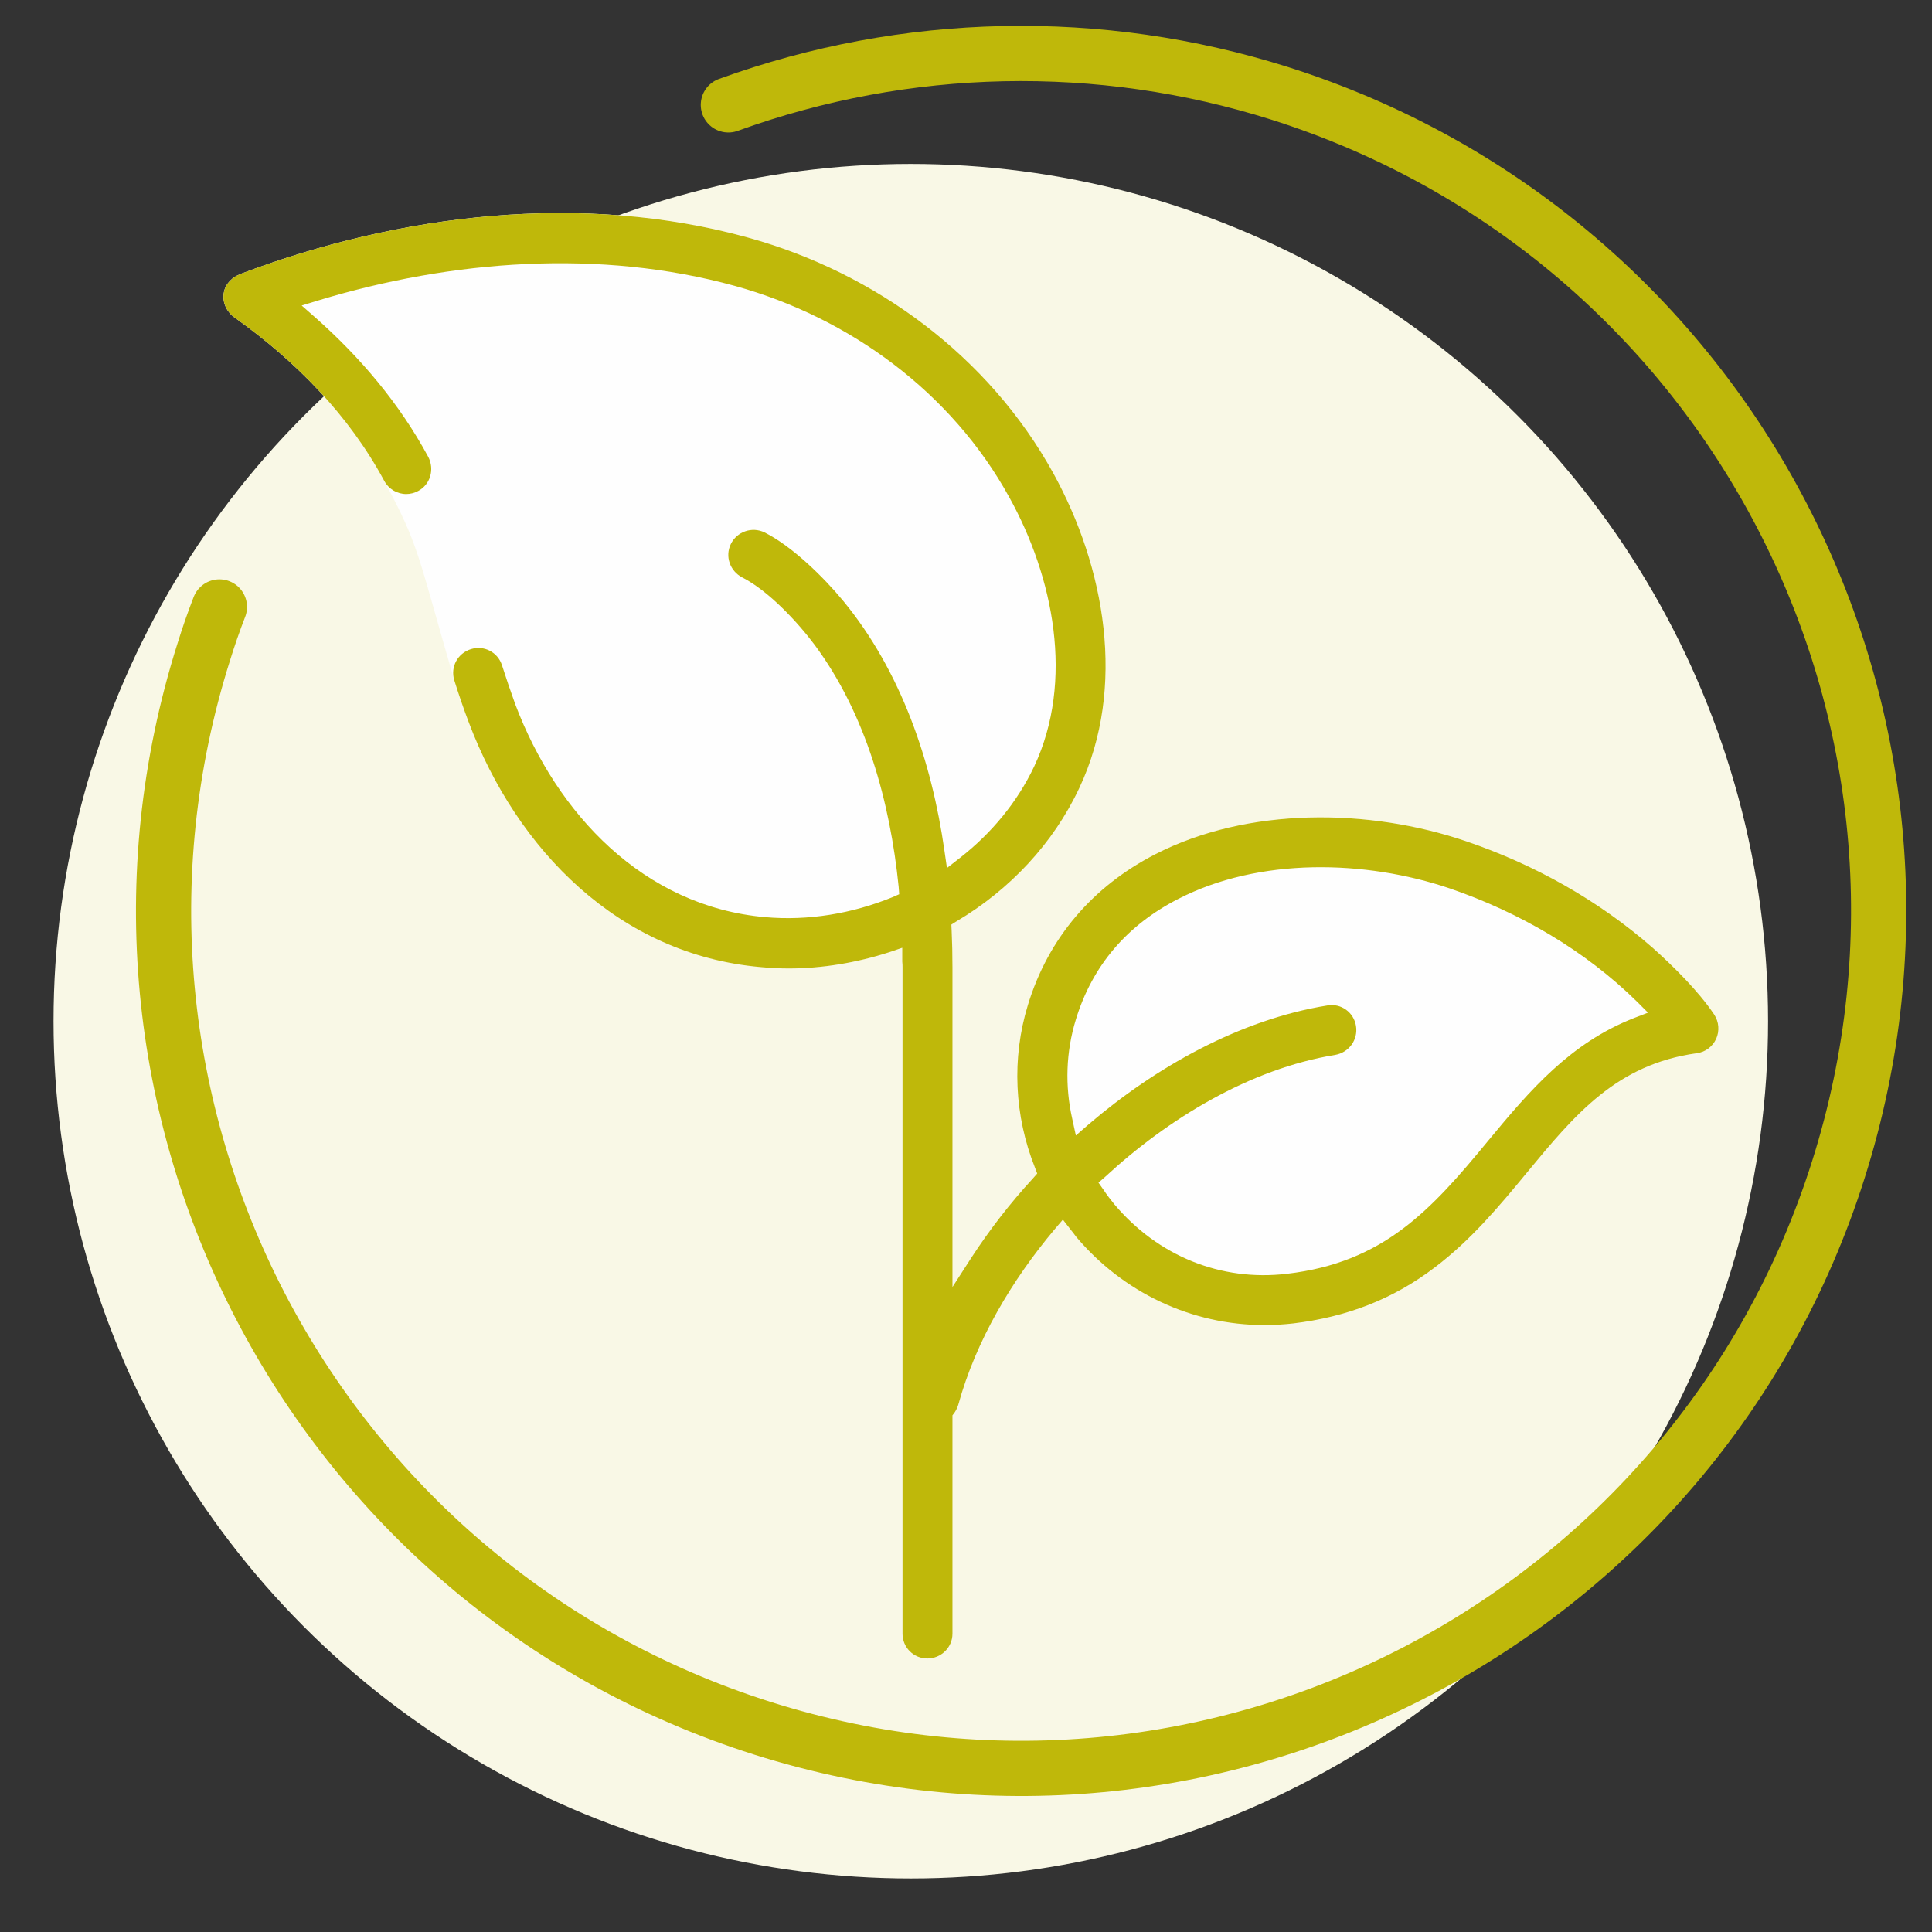 <?xml version="1.0" encoding="UTF-8"?>
<!DOCTYPE svg PUBLIC "-//W3C//DTD SVG 1.1//EN" "http://www.w3.org/Graphics/SVG/1.1/DTD/svg11.dtd">
<!-- Creator: CorelDRAW X8 -->
<svg xmlns="http://www.w3.org/2000/svg" xml:space="preserve" width="70mm" height="70mm" version="1.1" style="shape-rendering:geometricPrecision; text-rendering:geometricPrecision; image-rendering:optimizeQuality; fill-rule:evenodd; clip-rule:evenodd"
viewBox="0 0 7000 7000"
 xmlns:xlink="http://www.w3.org/1999/xlink">
 <rect x="0" y="0" width="7000" height="7000" fill="#333333" stroke="none"/>
 <defs>
  <style type="text/css">
   <![CDATA[
    .str0 {stroke:#BFB80A;stroke-width:200;stroke-linecap:round;stroke-linejoin:bevel}
    .fil2 {fill:none}
    .fil1 {fill:#FEFEFE}
    .fil0 {fill:#F9F8E6}
    .fil3 {fill:#BFB80A}
   ]]>
  </style>
 </defs>
 <g id="Layer_x0020_1">
  <g id="_858255520">
   <circle class="fil0" cx="3300" cy="3700" r="3106"/>
   <path class="fil1" d="M1646 2465c16,51 33,101 52,151 175,465 546,843 1058,888 34,3 67,5 101,5 123,0 247,-21 365,-59l47 -16 0 50c1,8 1,15 1,22l0 2413c0,50 40,90 90,90 50,0 91,-40 91,-90l0 -791 7 -9c6,-9 11,-19 14,-29 64,-233 195,-453 350,-637l29 -34 28 36c7,8 13,17 20,26 170,202 418,320 682,320 35,0 70,-2 105,-6 192,-23 361,-87 514,-204 129,-98 230,-218 332,-342 175,-212 326,-393 616,-433 31,-4 57,-24 70,-52 13,-29 10,-62 -7,-88 -56,-84 -148,-175 -222,-241 -197,-173 -430,-303 -677,-387 -352,-120 -791,-125 -1126,47 -226,116 -388,303 -462,547 -59,193 -49,401 26,589l8 21 -15 17c-83,90 -158,187 -225,290l-67 104 0 -1157c0,-45 -1,-90 -3,-135l-1 -21 19 -12c192,-114 350,-281 445,-484 171,-364 93,-799 -95,-1140 -233,-422 -642,-725 -1105,-853 -600,-166 -1261,-87 -1838,131l-1 1c-28,9 -54,34 -60,63 -9,36 8,74 40,96 219,156 412,352 540,590 128,239 118,256 254,723z"/>
   <path class="fil2 str0" d="M2639 380c643,-233 1345,-248 1997,-42 1636,518 2543,2263 2025,3899 -517,1635 -2262,2542 -3898,2025 -1636,-518 -2542,-2263 -2025,-3899 17,-55 36,-110 57,-164"/>
   <path class="fil3" d="M3743 4269c-83,90 -158,187 -225,290l-67 104 0 -1157c0,-45 -1,-90 -3,-135l-1 -21 19 -12c192,-114 350,-281 445,-484 171,-364 93,-799 -95,-1140 -233,-422 -642,-725 -1105,-853 -600,-166 -1261,-87 -1838,131l-1 1c-28,9 -54,34 -60,63 -9,36 8,74 40,96 219,156 412,352 540,590 16,30 47,48 80,48 15,0 30,-4 43,-11 44,-23 60,-78 37,-123 -104,-193 -246,-361 -410,-506l-49 -43 62 -19c483,-146 1018,-187 1508,-52 416,115 785,386 994,766 160,289 236,664 90,975 -61,129 -154,241 -266,329l-50 39 -9 -62c-46,-324 -157,-651 -367,-906 -70,-85 -185,-198 -285,-248 -45,-22 -100,-3 -122,42 -22,45 -3,98 41,121 95,48 201,162 263,245 186,251 273,570 304,876l2 27 -25 11c-145,59 -304,86 -461,72 -440,-39 -755,-374 -905,-771 -17,-47 -33,-94 -48,-141 -15,-48 -65,-74 -113,-59 -48,15 -75,65 -60,113 16,51 33,101 52,151 175,465 546,843 1058,888 34,3 67,5 101,5 123,0 247,-21 365,-59l47 -16 0 50c1,8 1,15 1,22l0 2413c0,50 40,90 90,90 50,0 91,-40 91,-90l0 -791 7 -9c6,-9 11,-19 14,-29 64,-233 195,-453 350,-637l29 -34 28 36c7,8 13,17 20,26 170,202 418,320 682,320 35,0 70,-2 105,-6 192,-23 361,-87 514,-204 129,-98 230,-218 332,-342 175,-212 326,-393 616,-433 31,-4 57,-24 70,-52 13,-29 10,-62 -7,-88 -56,-84 -148,-175 -222,-241 -197,-173 -430,-303 -677,-387 -352,-120 -791,-125 -1126,47 -226,116 -388,303 -462,547 -59,193 -49,401 26,589l8 21 -15 17zm142 -215c-27,-119 -23,-243 13,-360 60,-197 187,-343 371,-437 293,-151 677,-142 984,-38 251,86 489,224 678,410l40 40 -52 20c-229,90 -375,260 -527,444 -209,254 -380,441 -728,482 -241,29 -469,-65 -626,-251 -14,-17 -27,-34 -39,-52l-19 -27 24 -21c227,-210 525,-392 834,-442 50,-9 83,-55 75,-105 -8,-49 -54,-83 -104,-74 -317,51 -623,224 -865,431l-46 40 -13 -60z"/>
  </g>
 </g>
</svg>
